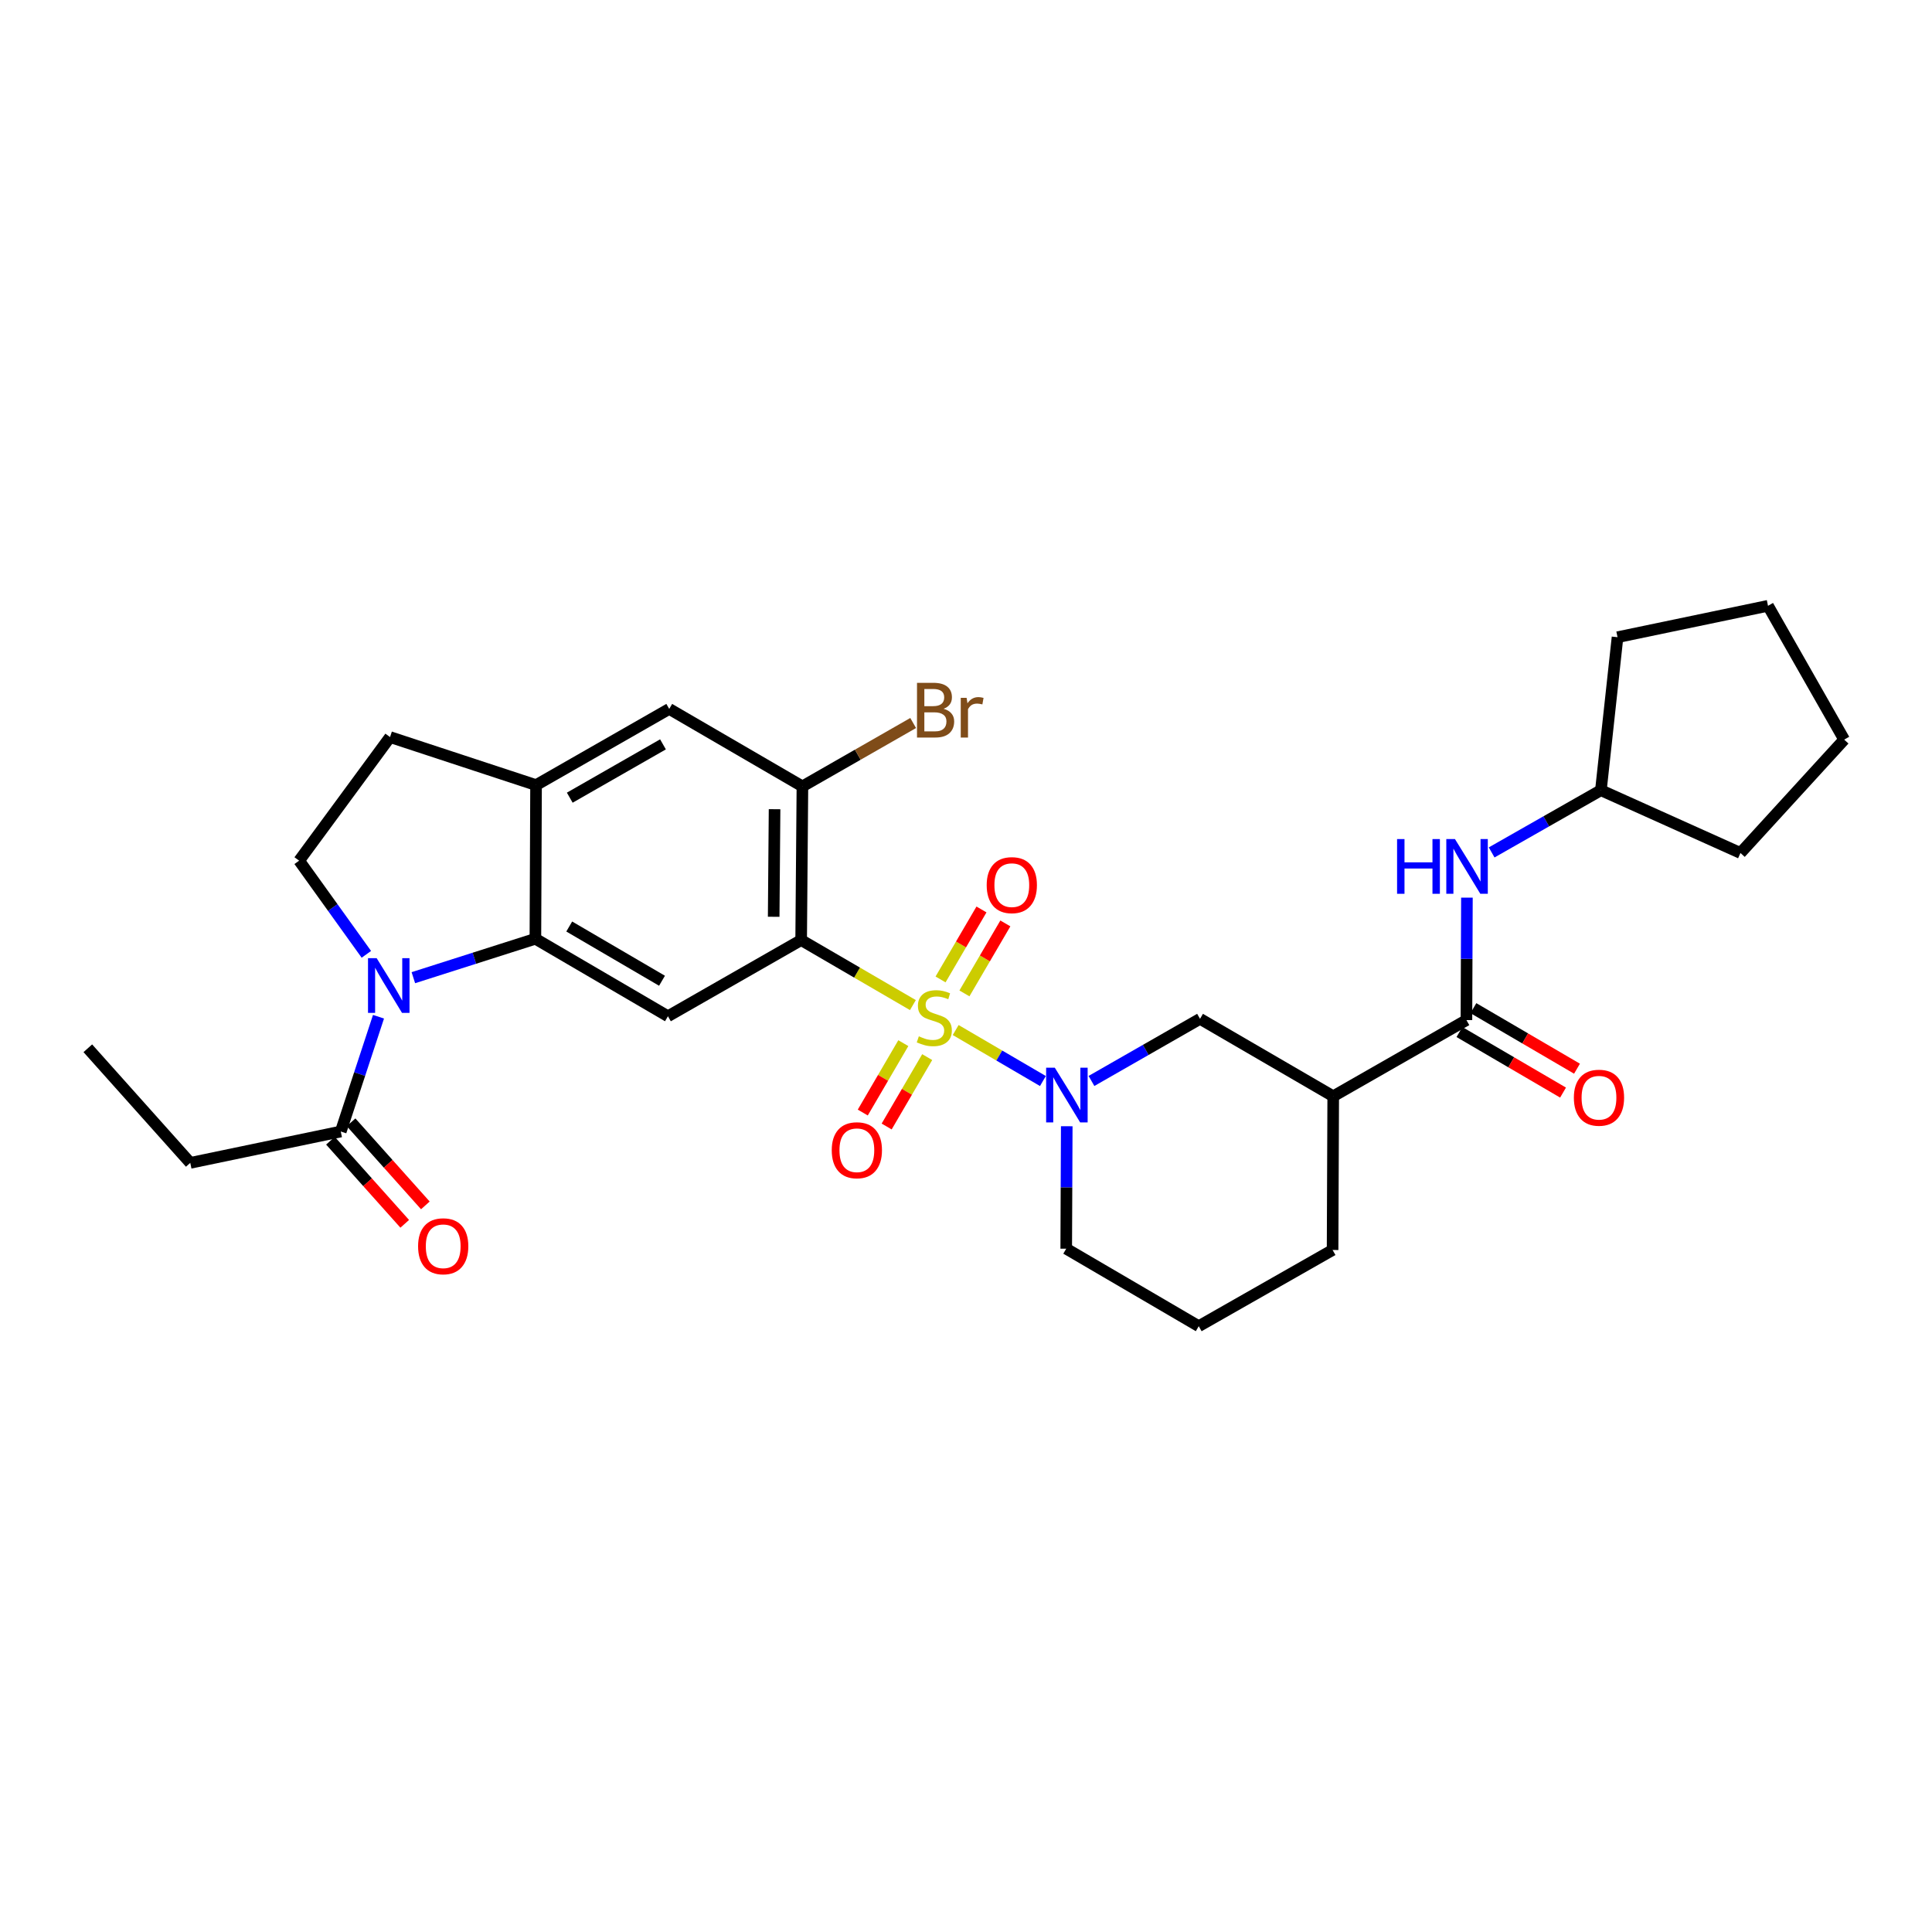 <?xml version='1.0' encoding='iso-8859-1'?>
<svg version='1.1' baseProfile='full'
              xmlns='http://www.w3.org/2000/svg'
                      xmlns:rdkit='http://www.rdkit.org/xml'
                      xmlns:xlink='http://www.w3.org/1999/xlink'
                  xml:space='preserve'
width='1000px' height='1000px' viewBox='0 0 1000 1000'>
<!-- END OF HEADER -->
<rect style='opacity:1.0;fill:#FFFFFF;stroke:none' width='1000' height='1000' x='0' y='0'> </rect>
<path class='bond-0' d='M 472.517,520.234 L 443.597,503.404' style='fill:none;fill-rule:evenodd;stroke:#CCCC00;stroke-width:6px;stroke-linecap:butt;stroke-linejoin:miter;stroke-opacity:1' />
<path class='bond-0' d='M 443.597,503.404 L 414.676,486.573' style='fill:none;fill-rule:evenodd;stroke:#000000;stroke-width:6px;stroke-linecap:butt;stroke-linejoin:miter;stroke-opacity:1' />
<path class='bond-1' d='M 494.658,533.147 L 517.235,546.343' style='fill:none;fill-rule:evenodd;stroke:#CCCC00;stroke-width:6px;stroke-linecap:butt;stroke-linejoin:miter;stroke-opacity:1' />
<path class='bond-1' d='M 517.235,546.343 L 539.812,559.539' style='fill:none;fill-rule:evenodd;stroke:#0000FF;stroke-width:6px;stroke-linecap:butt;stroke-linejoin:miter;stroke-opacity:1' />
<path class='bond-12' d='M 467.556,539.933 L 457.063,557.893' style='fill:none;fill-rule:evenodd;stroke:#CCCC00;stroke-width:6px;stroke-linecap:butt;stroke-linejoin:miter;stroke-opacity:1' />
<path class='bond-12' d='M 457.063,557.893 L 446.57,575.853' style='fill:none;fill-rule:evenodd;stroke:#FF0000;stroke-width:6px;stroke-linecap:butt;stroke-linejoin:miter;stroke-opacity:1' />
<path class='bond-12' d='M 479.918,547.156 L 469.425,565.116' style='fill:none;fill-rule:evenodd;stroke:#CCCC00;stroke-width:6px;stroke-linecap:butt;stroke-linejoin:miter;stroke-opacity:1' />
<path class='bond-12' d='M 469.425,565.116 L 458.932,583.075' style='fill:none;fill-rule:evenodd;stroke:#FF0000;stroke-width:6px;stroke-linecap:butt;stroke-linejoin:miter;stroke-opacity:1' />
<path class='bond-13' d='M 499.189,514.185 L 509.78,496.072' style='fill:none;fill-rule:evenodd;stroke:#CCCC00;stroke-width:6px;stroke-linecap:butt;stroke-linejoin:miter;stroke-opacity:1' />
<path class='bond-13' d='M 509.78,496.072 L 520.371,477.96' style='fill:none;fill-rule:evenodd;stroke:#FF0000;stroke-width:6px;stroke-linecap:butt;stroke-linejoin:miter;stroke-opacity:1' />
<path class='bond-13' d='M 486.829,506.957 L 497.42,488.845' style='fill:none;fill-rule:evenodd;stroke:#CCCC00;stroke-width:6px;stroke-linecap:butt;stroke-linejoin:miter;stroke-opacity:1' />
<path class='bond-13' d='M 497.42,488.845 L 508.012,470.733' style='fill:none;fill-rule:evenodd;stroke:#FF0000;stroke-width:6px;stroke-linecap:butt;stroke-linejoin:miter;stroke-opacity:1' />
<path class='bond-4' d='M 414.676,486.573 L 345.722,526.01' style='fill:none;fill-rule:evenodd;stroke:#000000;stroke-width:6px;stroke-linecap:butt;stroke-linejoin:miter;stroke-opacity:1' />
<path class='bond-6' d='M 414.676,486.573 L 415.329,407.032' style='fill:none;fill-rule:evenodd;stroke:#000000;stroke-width:6px;stroke-linecap:butt;stroke-linejoin:miter;stroke-opacity:1' />
<path class='bond-6' d='M 400.457,474.525 L 400.914,418.846' style='fill:none;fill-rule:evenodd;stroke:#000000;stroke-width:6px;stroke-linecap:butt;stroke-linejoin:miter;stroke-opacity:1' />
<path class='bond-10' d='M 564.944,559.507 L 593.038,543.427' style='fill:none;fill-rule:evenodd;stroke:#0000FF;stroke-width:6px;stroke-linecap:butt;stroke-linejoin:miter;stroke-opacity:1' />
<path class='bond-10' d='M 593.038,543.427 L 621.133,527.346' style='fill:none;fill-rule:evenodd;stroke:#000000;stroke-width:6px;stroke-linecap:butt;stroke-linejoin:miter;stroke-opacity:1' />
<path class='bond-20' d='M 552.149,582.939 L 552.013,614.631' style='fill:none;fill-rule:evenodd;stroke:#0000FF;stroke-width:6px;stroke-linecap:butt;stroke-linejoin:miter;stroke-opacity:1' />
<path class='bond-20' d='M 552.013,614.631 L 551.877,646.324' style='fill:none;fill-rule:evenodd;stroke:#000000;stroke-width:6px;stroke-linecap:butt;stroke-linejoin:miter;stroke-opacity:1' />
<path class='bond-2' d='M 213.951,506.049 L 245.535,495.977' style='fill:none;fill-rule:evenodd;stroke:#0000FF;stroke-width:6px;stroke-linecap:butt;stroke-linejoin:miter;stroke-opacity:1' />
<path class='bond-2' d='M 245.535,495.977 L 277.118,485.905' style='fill:none;fill-rule:evenodd;stroke:#000000;stroke-width:6px;stroke-linecap:butt;stroke-linejoin:miter;stroke-opacity:1' />
<path class='bond-9' d='M 195.911,526.258 L 186.145,555.962' style='fill:none;fill-rule:evenodd;stroke:#0000FF;stroke-width:6px;stroke-linecap:butt;stroke-linejoin:miter;stroke-opacity:1' />
<path class='bond-9' d='M 186.145,555.962 L 176.379,585.666' style='fill:none;fill-rule:evenodd;stroke:#000000;stroke-width:6px;stroke-linecap:butt;stroke-linejoin:miter;stroke-opacity:1' />
<path class='bond-11' d='M 189.628,493.961 L 172.23,469.722' style='fill:none;fill-rule:evenodd;stroke:#0000FF;stroke-width:6px;stroke-linecap:butt;stroke-linejoin:miter;stroke-opacity:1' />
<path class='bond-11' d='M 172.23,469.722 L 154.831,445.483' style='fill:none;fill-rule:evenodd;stroke:#000000;stroke-width:6px;stroke-linecap:butt;stroke-linejoin:miter;stroke-opacity:1' />
<path class='bond-3' d='M 277.118,485.905 L 345.722,526.01' style='fill:none;fill-rule:evenodd;stroke:#000000;stroke-width:6px;stroke-linecap:butt;stroke-linejoin:miter;stroke-opacity:1' />
<path class='bond-3' d='M 294.634,479.561 L 342.657,507.634' style='fill:none;fill-rule:evenodd;stroke:#000000;stroke-width:6px;stroke-linecap:butt;stroke-linejoin:miter;stroke-opacity:1' />
<path class='bond-30' d='M 277.118,485.905 L 277.46,406.364' style='fill:none;fill-rule:evenodd;stroke:#000000;stroke-width:6px;stroke-linecap:butt;stroke-linejoin:miter;stroke-opacity:1' />
<path class='bond-5' d='M 759.018,527.998 L 690.071,567.427' style='fill:none;fill-rule:evenodd;stroke:#000000;stroke-width:6px;stroke-linecap:butt;stroke-linejoin:miter;stroke-opacity:1' />
<path class='bond-14' d='M 759.018,527.998 L 759.148,496.306' style='fill:none;fill-rule:evenodd;stroke:#000000;stroke-width:6px;stroke-linecap:butt;stroke-linejoin:miter;stroke-opacity:1' />
<path class='bond-14' d='M 759.148,496.306 L 759.277,464.614' style='fill:none;fill-rule:evenodd;stroke:#0000FF;stroke-width:6px;stroke-linecap:butt;stroke-linejoin:miter;stroke-opacity:1' />
<path class='bond-17' d='M 755.406,534.179 L 782.218,549.848' style='fill:none;fill-rule:evenodd;stroke:#000000;stroke-width:6px;stroke-linecap:butt;stroke-linejoin:miter;stroke-opacity:1' />
<path class='bond-17' d='M 782.218,549.848 L 809.031,565.518' style='fill:none;fill-rule:evenodd;stroke:#FF0000;stroke-width:6px;stroke-linecap:butt;stroke-linejoin:miter;stroke-opacity:1' />
<path class='bond-17' d='M 762.63,521.818 L 789.442,537.487' style='fill:none;fill-rule:evenodd;stroke:#000000;stroke-width:6px;stroke-linecap:butt;stroke-linejoin:miter;stroke-opacity:1' />
<path class='bond-17' d='M 789.442,537.487 L 816.255,553.156' style='fill:none;fill-rule:evenodd;stroke:#FF0000;stroke-width:6px;stroke-linecap:butt;stroke-linejoin:miter;stroke-opacity:1' />
<path class='bond-15' d='M 415.329,407.032 L 346.39,366.936' style='fill:none;fill-rule:evenodd;stroke:#000000;stroke-width:6px;stroke-linecap:butt;stroke-linejoin:miter;stroke-opacity:1' />
<path class='bond-19' d='M 415.329,407.032 L 443.991,390.631' style='fill:none;fill-rule:evenodd;stroke:#000000;stroke-width:6px;stroke-linecap:butt;stroke-linejoin:miter;stroke-opacity:1' />
<path class='bond-19' d='M 443.991,390.631 L 472.653,374.229' style='fill:none;fill-rule:evenodd;stroke:#7F4C19;stroke-width:6px;stroke-linecap:butt;stroke-linejoin:miter;stroke-opacity:1' />
<path class='bond-7' d='M 690.071,567.427 L 621.133,527.346' style='fill:none;fill-rule:evenodd;stroke:#000000;stroke-width:6px;stroke-linecap:butt;stroke-linejoin:miter;stroke-opacity:1' />
<path class='bond-31' d='M 690.071,567.427 L 689.745,646.992' style='fill:none;fill-rule:evenodd;stroke:#000000;stroke-width:6px;stroke-linecap:butt;stroke-linejoin:miter;stroke-opacity:1' />
<path class='bond-8' d='M 277.46,406.364 L 346.39,366.936' style='fill:none;fill-rule:evenodd;stroke:#000000;stroke-width:6px;stroke-linecap:butt;stroke-linejoin:miter;stroke-opacity:1' />
<path class='bond-8' d='M 294.908,412.878 L 343.16,385.278' style='fill:none;fill-rule:evenodd;stroke:#000000;stroke-width:6px;stroke-linecap:butt;stroke-linejoin:miter;stroke-opacity:1' />
<path class='bond-16' d='M 277.46,406.364 L 201.888,381.508' style='fill:none;fill-rule:evenodd;stroke:#000000;stroke-width:6px;stroke-linecap:butt;stroke-linejoin:miter;stroke-opacity:1' />
<path class='bond-18' d='M 171.042,590.436 L 190.264,611.943' style='fill:none;fill-rule:evenodd;stroke:#000000;stroke-width:6px;stroke-linecap:butt;stroke-linejoin:miter;stroke-opacity:1' />
<path class='bond-18' d='M 190.264,611.943 L 209.487,633.449' style='fill:none;fill-rule:evenodd;stroke:#FF0000;stroke-width:6px;stroke-linecap:butt;stroke-linejoin:miter;stroke-opacity:1' />
<path class='bond-18' d='M 181.717,580.895 L 200.939,602.401' style='fill:none;fill-rule:evenodd;stroke:#000000;stroke-width:6px;stroke-linecap:butt;stroke-linejoin:miter;stroke-opacity:1' />
<path class='bond-18' d='M 200.939,602.401 L 220.162,623.908' style='fill:none;fill-rule:evenodd;stroke:#FF0000;stroke-width:6px;stroke-linecap:butt;stroke-linejoin:miter;stroke-opacity:1' />
<path class='bond-23' d='M 176.379,585.666 L 98.485,601.9' style='fill:none;fill-rule:evenodd;stroke:#000000;stroke-width:6px;stroke-linecap:butt;stroke-linejoin:miter;stroke-opacity:1' />
<path class='bond-32' d='M 154.831,445.483 L 201.888,381.508' style='fill:none;fill-rule:evenodd;stroke:#000000;stroke-width:6px;stroke-linecap:butt;stroke-linejoin:miter;stroke-opacity:1' />
<path class='bond-21' d='M 772.077,441.216 L 800.35,425.118' style='fill:none;fill-rule:evenodd;stroke:#0000FF;stroke-width:6px;stroke-linecap:butt;stroke-linejoin:miter;stroke-opacity:1' />
<path class='bond-21' d='M 800.35,425.118 L 828.624,409.021' style='fill:none;fill-rule:evenodd;stroke:#000000;stroke-width:6px;stroke-linecap:butt;stroke-linejoin:miter;stroke-opacity:1' />
<path class='bond-24' d='M 551.877,646.324 L 620.465,686.436' style='fill:none;fill-rule:evenodd;stroke:#000000;stroke-width:6px;stroke-linecap:butt;stroke-linejoin:miter;stroke-opacity:1' />
<path class='bond-25' d='M 828.624,409.021 L 837.23,329.814' style='fill:none;fill-rule:evenodd;stroke:#000000;stroke-width:6px;stroke-linecap:butt;stroke-linejoin:miter;stroke-opacity:1' />
<path class='bond-26' d='M 828.624,409.021 L 900.863,441.505' style='fill:none;fill-rule:evenodd;stroke:#000000;stroke-width:6px;stroke-linecap:butt;stroke-linejoin:miter;stroke-opacity:1' />
<path class='bond-22' d='M 689.745,646.992 L 620.465,686.436' style='fill:none;fill-rule:evenodd;stroke:#000000;stroke-width:6px;stroke-linecap:butt;stroke-linejoin:miter;stroke-opacity:1' />
<path class='bond-27' d='M 98.485,601.9 L 45.455,542.586' style='fill:none;fill-rule:evenodd;stroke:#000000;stroke-width:6px;stroke-linecap:butt;stroke-linejoin:miter;stroke-opacity:1' />
<path class='bond-29' d='M 837.23,329.814 L 915.117,313.564' style='fill:none;fill-rule:evenodd;stroke:#000000;stroke-width:6px;stroke-linecap:butt;stroke-linejoin:miter;stroke-opacity:1' />
<path class='bond-28' d='M 900.863,441.505 L 954.545,382.828' style='fill:none;fill-rule:evenodd;stroke:#000000;stroke-width:6px;stroke-linecap:butt;stroke-linejoin:miter;stroke-opacity:1' />
<path class='bond-33' d='M 954.545,382.828 L 915.117,313.564' style='fill:none;fill-rule:evenodd;stroke:#000000;stroke-width:6px;stroke-linecap:butt;stroke-linejoin:miter;stroke-opacity:1' />
<path  class='atom-0' d='M 475.591 536.398
Q 475.911 536.518, 477.231 537.078
Q 478.551 537.638, 479.991 537.998
Q 481.471 538.318, 482.911 538.318
Q 485.591 538.318, 487.151 537.038
Q 488.711 535.718, 488.711 533.438
Q 488.711 531.878, 487.911 530.918
Q 487.151 529.958, 485.951 529.438
Q 484.751 528.918, 482.751 528.318
Q 480.231 527.558, 478.711 526.838
Q 477.231 526.118, 476.151 524.598
Q 475.111 523.078, 475.111 520.518
Q 475.111 516.958, 477.511 514.758
Q 479.951 512.558, 484.751 512.558
Q 488.031 512.558, 491.751 514.118
L 490.831 517.198
Q 487.431 515.798, 484.871 515.798
Q 482.111 515.798, 480.591 516.958
Q 479.071 518.078, 479.111 520.038
Q 479.111 521.558, 479.871 522.478
Q 480.671 523.398, 481.791 523.918
Q 482.951 524.438, 484.871 525.038
Q 487.431 525.838, 488.951 526.638
Q 490.471 527.438, 491.551 529.078
Q 492.671 530.678, 492.671 533.438
Q 492.671 537.358, 490.031 539.478
Q 487.431 541.558, 483.071 541.558
Q 480.551 541.558, 478.631 540.998
Q 476.751 540.478, 474.511 539.558
L 475.591 536.398
' fill='#CCCC00'/>
<path  class='atom-2' d='M 545.959 552.631
L 555.239 567.631
Q 556.159 569.111, 557.639 571.791
Q 559.119 574.471, 559.199 574.631
L 559.199 552.631
L 562.959 552.631
L 562.959 580.951
L 559.079 580.951
L 549.119 564.551
Q 547.959 562.631, 546.719 560.431
Q 545.519 558.231, 545.159 557.551
L 545.159 580.951
L 541.479 580.951
L 541.479 552.631
L 545.959 552.631
' fill='#0000FF'/>
<path  class='atom-3' d='M 194.96 495.95
L 204.24 510.95
Q 205.16 512.43, 206.64 515.11
Q 208.12 517.79, 208.2 517.95
L 208.2 495.95
L 211.96 495.95
L 211.96 524.27
L 208.08 524.27
L 198.12 507.87
Q 196.96 505.95, 195.72 503.75
Q 194.52 501.55, 194.16 500.87
L 194.16 524.27
L 190.48 524.27
L 190.48 495.95
L 194.96 495.95
' fill='#0000FF'/>
<path  class='atom-13' d='M 430.51 595.362
Q 430.51 588.562, 433.87 584.762
Q 437.23 580.962, 443.51 580.962
Q 449.79 580.962, 453.15 584.762
Q 456.51 588.562, 456.51 595.362
Q 456.51 602.242, 453.11 606.162
Q 449.71 610.042, 443.51 610.042
Q 437.27 610.042, 433.87 606.162
Q 430.51 602.282, 430.51 595.362
M 443.51 606.842
Q 447.83 606.842, 450.15 603.962
Q 452.51 601.042, 452.51 595.362
Q 452.51 589.802, 450.15 587.002
Q 447.83 584.162, 443.51 584.162
Q 439.19 584.162, 436.83 586.962
Q 434.51 589.762, 434.51 595.362
Q 434.51 601.082, 436.83 603.962
Q 439.19 606.842, 443.51 606.842
' fill='#FF0000'/>
<path  class='atom-14' d='M 510.711 458.146
Q 510.711 451.346, 514.071 447.546
Q 517.431 443.746, 523.711 443.746
Q 529.991 443.746, 533.351 447.546
Q 536.711 451.346, 536.711 458.146
Q 536.711 465.026, 533.311 468.946
Q 529.911 472.826, 523.711 472.826
Q 517.471 472.826, 514.071 468.946
Q 510.711 465.066, 510.711 458.146
M 523.711 469.626
Q 528.031 469.626, 530.351 466.746
Q 532.711 463.826, 532.711 458.146
Q 532.711 452.586, 530.351 449.786
Q 528.031 446.946, 523.711 446.946
Q 519.391 446.946, 517.031 449.746
Q 514.711 452.546, 514.711 458.146
Q 514.711 463.866, 517.031 466.746
Q 519.391 469.626, 523.711 469.626
' fill='#FF0000'/>
<path  class='atom-15' d='M 723.124 434.305
L 726.964 434.305
L 726.964 446.345
L 741.444 446.345
L 741.444 434.305
L 745.284 434.305
L 745.284 462.625
L 741.444 462.625
L 741.444 449.545
L 726.964 449.545
L 726.964 462.625
L 723.124 462.625
L 723.124 434.305
' fill='#0000FF'/>
<path  class='atom-15' d='M 753.084 434.305
L 762.364 449.305
Q 763.284 450.785, 764.764 453.465
Q 766.244 456.145, 766.324 456.305
L 766.324 434.305
L 770.084 434.305
L 770.084 462.625
L 766.204 462.625
L 756.244 446.225
Q 755.084 444.305, 753.844 442.105
Q 752.644 439.905, 752.284 439.225
L 752.284 462.625
L 748.604 462.625
L 748.604 434.305
L 753.084 434.305
' fill='#0000FF'/>
<path  class='atom-18' d='M 814.63 568.175
Q 814.63 561.375, 817.99 557.575
Q 821.35 553.775, 827.63 553.775
Q 833.91 553.775, 837.27 557.575
Q 840.63 561.375, 840.63 568.175
Q 840.63 575.055, 837.23 578.975
Q 833.83 582.855, 827.63 582.855
Q 821.39 582.855, 817.99 578.975
Q 814.63 575.095, 814.63 568.175
M 827.63 579.655
Q 831.95 579.655, 834.27 576.775
Q 836.63 573.855, 836.63 568.175
Q 836.63 562.615, 834.27 559.815
Q 831.95 556.975, 827.63 556.975
Q 823.31 556.975, 820.95 559.775
Q 818.63 562.575, 818.63 568.175
Q 818.63 573.895, 820.95 576.775
Q 823.31 579.655, 827.63 579.655
' fill='#FF0000'/>
<path  class='atom-19' d='M 216.401 645.067
Q 216.401 638.267, 219.761 634.467
Q 223.121 630.667, 229.401 630.667
Q 235.681 630.667, 239.041 634.467
Q 242.401 638.267, 242.401 645.067
Q 242.401 651.947, 239.001 655.867
Q 235.601 659.747, 229.401 659.747
Q 223.161 659.747, 219.761 655.867
Q 216.401 651.987, 216.401 645.067
M 229.401 656.547
Q 233.721 656.547, 236.041 653.667
Q 238.401 650.747, 238.401 645.067
Q 238.401 639.507, 236.041 636.707
Q 233.721 633.867, 229.401 633.867
Q 225.081 633.867, 222.721 636.667
Q 220.401 639.467, 220.401 645.067
Q 220.401 650.787, 222.721 653.667
Q 225.081 656.547, 229.401 656.547
' fill='#FF0000'/>
<path  class='atom-20' d='M 488.399 366.868
Q 491.119 367.628, 492.479 369.308
Q 493.879 370.948, 493.879 373.388
Q 493.879 377.308, 491.359 379.548
Q 488.879 381.748, 484.159 381.748
L 474.639 381.748
L 474.639 353.428
L 482.999 353.428
Q 487.839 353.428, 490.279 355.388
Q 492.719 357.348, 492.719 360.948
Q 492.719 365.228, 488.399 366.868
M 478.439 356.628
L 478.439 365.508
L 482.999 365.508
Q 485.799 365.508, 487.239 364.388
Q 488.719 363.228, 488.719 360.948
Q 488.719 356.628, 482.999 356.628
L 478.439 356.628
M 484.159 378.548
Q 486.919 378.548, 488.399 377.228
Q 489.879 375.908, 489.879 373.388
Q 489.879 371.068, 488.239 369.908
Q 486.639 368.708, 483.559 368.708
L 478.439 368.708
L 478.439 378.548
L 484.159 378.548
' fill='#7F4C19'/>
<path  class='atom-20' d='M 500.319 361.188
L 500.759 364.028
Q 502.919 360.828, 506.439 360.828
Q 507.559 360.828, 509.079 361.228
L 508.479 364.588
Q 506.759 364.188, 505.799 364.188
Q 504.119 364.188, 502.999 364.868
Q 501.919 365.508, 501.039 367.068
L 501.039 381.748
L 497.279 381.748
L 497.279 361.188
L 500.319 361.188
' fill='#7F4C19'/>
</svg>
